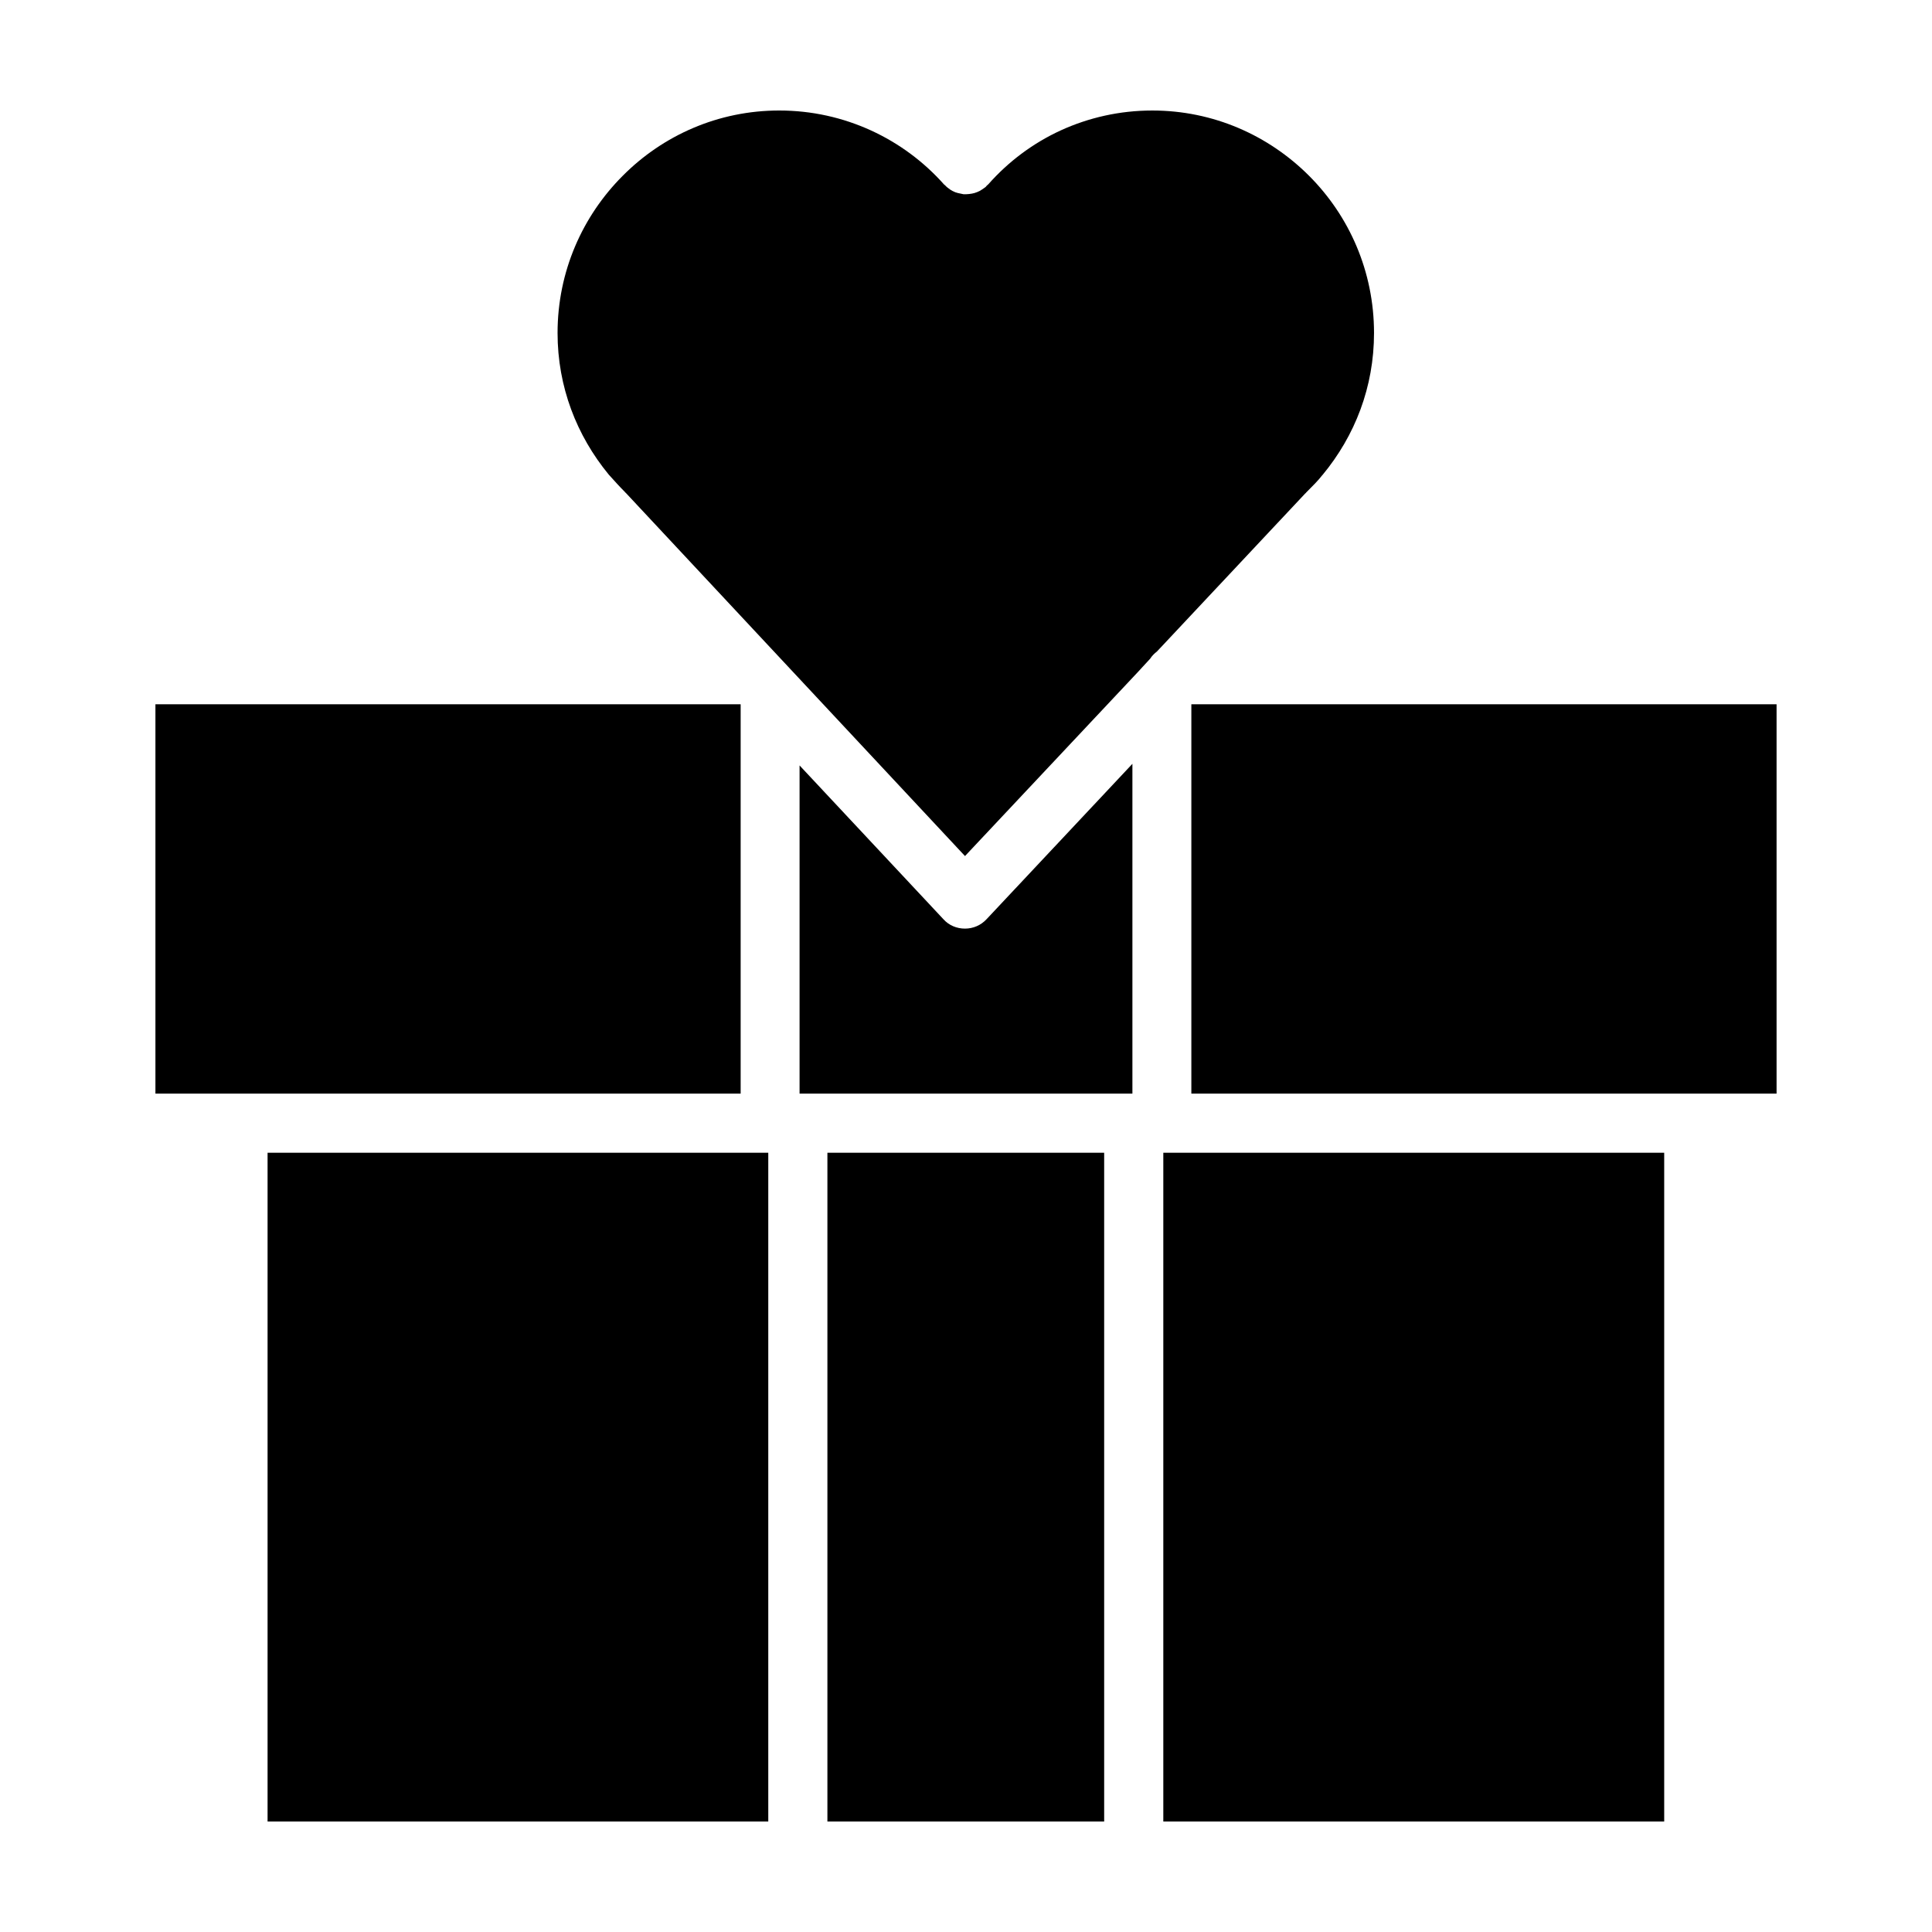 <?xml version="1.0" encoding="UTF-8"?>
<!-- Uploaded to: ICON Repo, www.iconrepo.com, Generator: ICON Repo Mixer Tools -->
<svg fill="#000000" width="800px" height="800px" version="1.1" viewBox="144 144 512 512" xmlns="http://www.w3.org/2000/svg">
 <g>
  <path d="m614.81 330.64v103.18h-155.09v-103.18z"/>
  <path d="m452.29 449.49h132.74v177.23h-132.74z"/>
  <path d="m363.27 449.49h73.344v177.23h-73.344z"/>
  <path d="m214.91 449.49h132.69v177.23h-132.69z"/>
  <path d="m340.28 330.64v103.18h-155.09v-103.18z"/>
  <path d="m444.1 346.42v87.402h-88.207v-86.973l38.129 40.762c1.457 1.617 3.5 2.481 5.707 2.481 2.156 0 4.203-0.863 5.707-2.481z"/>
  <path d="m490.9 190.57c10.66 10.66 17.23 25.363 17.23 41.68 0 14.324-5.062 27.25-13.621 37.59l-0.105 0.105c-1.078 1.402-2.481 2.801-4.309 4.629l-0.055 0.105-0.105 0.055-39.312 41.898c-0.699 0.539-1.344 1.184-1.828 1.941l-1.941 2.102-1.184 1.293-45.938 48.895-89.93-96.289-0.105-0.055-0.055-0.105c-1.402-1.402-2.906-3.066-4.309-4.629-8.508-10.34-13.574-23.266-13.574-37.535 0-16.32 6.625-31.02 17.285-41.68 10.66-10.715 25.305-17.285 41.461-17.285 17.285 0 32.961 7.535 43.676 19.602l0.379 0.324 0.324 0.324 0.266 0.215 0.645 0.484 0.645 0.379 0.699 0.324 0.699 0.215 1.508 0.32h0.699l0.754-0.055 0.754-0.105 0.699-0.16 0.754-0.266 0.699-0.324 0.594-0.379 0.699-0.484 0.215-0.16 0.324-0.379 0.379-0.324c5.281-5.977 11.793-10.879 19.172-14.273 7.434-3.394 15.621-5.277 24.293-5.277 16.152 0 30.801 6.57 41.52 17.285z"/>
 </g>
</svg>